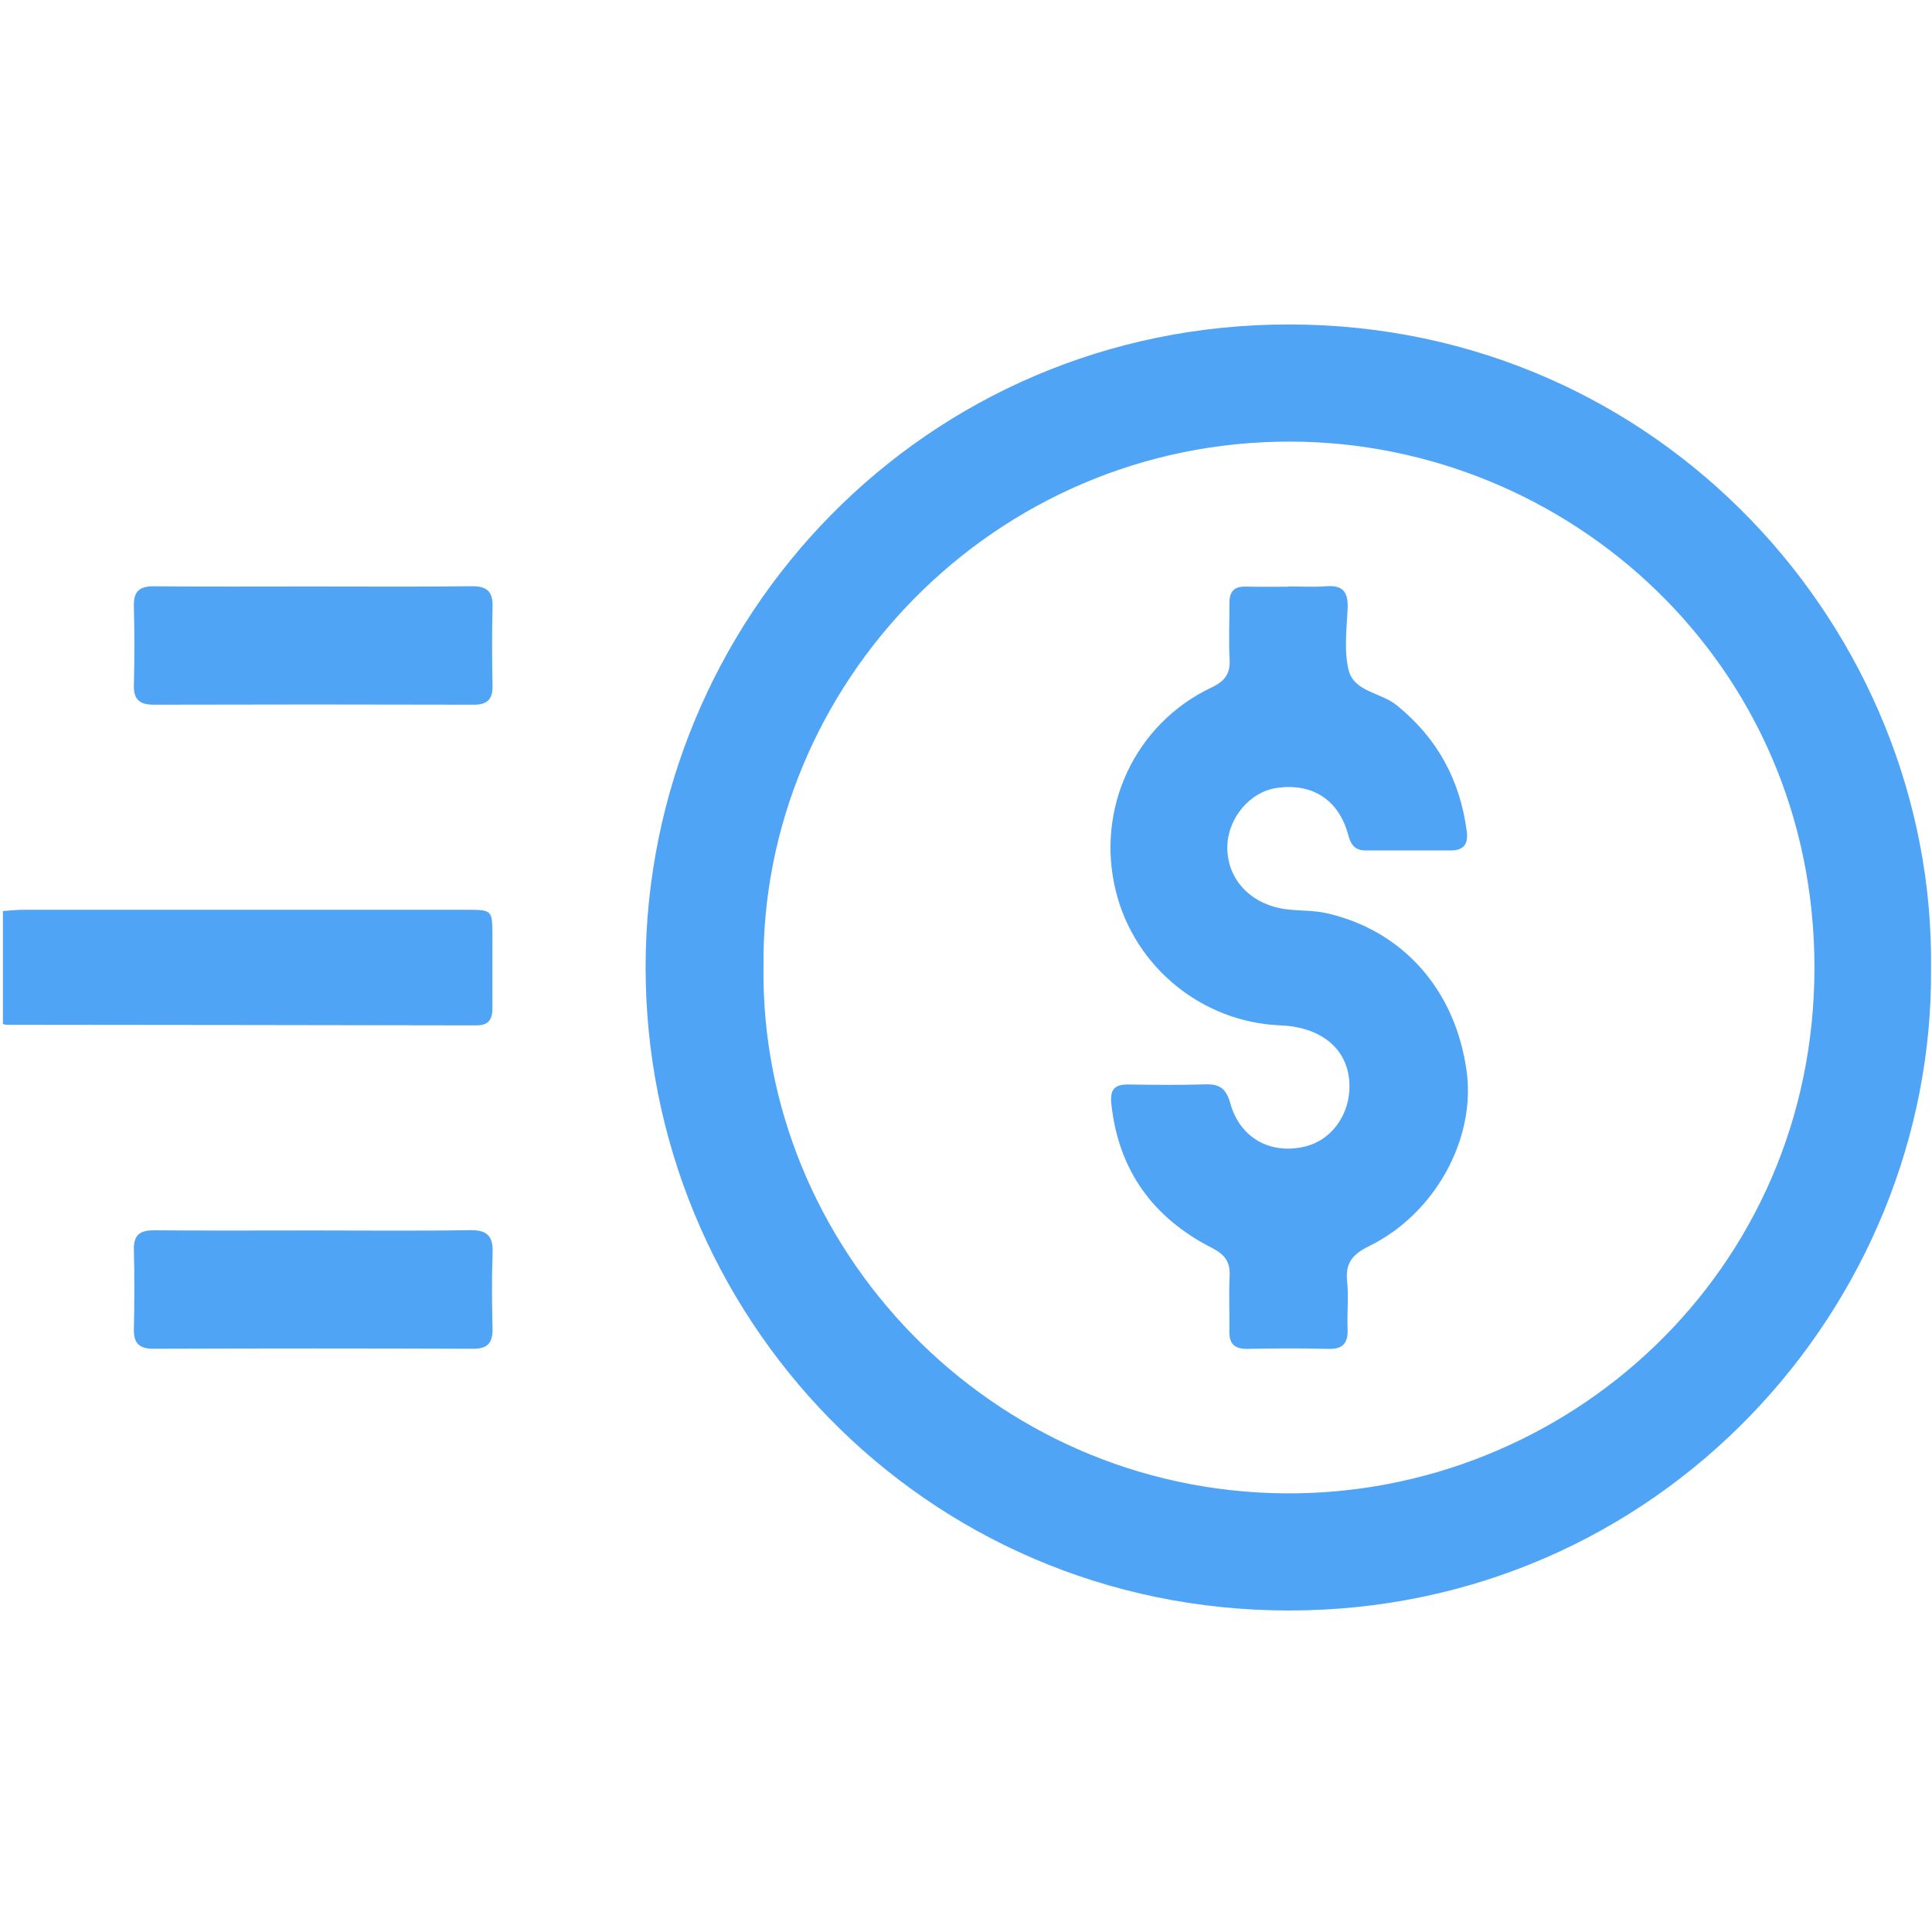 <?xml version="1.0" encoding="UTF-8"?> <svg xmlns="http://www.w3.org/2000/svg" width="513" height="513" viewBox="0 0 513 513" fill="none"><g clip-path="url(#clip0_1130_487)"><g clip-path="url(#clip1_1130_487)"><path d="M0.76 241.908C2.576 241.788 4.405 241.574 6.22 241.574C45.469 241.561 84.718 241.561 123.967 241.574C130.616 241.574 130.722 241.668 130.749 248.183C130.776 254.671 130.709 261.159 130.749 267.634C130.762 270.571 129.868 272.28 126.464 272.266C84.892 272.173 43.32 272.159 1.748 272.106C1.427 272.106 1.094 271.959 0.773 271.892C0.773 261.893 0.773 251.907 0.773 241.908H0.76Z" fill="#4FA4F6"></path><path d="M512.747 257.019C513.521 346.825 440.55 427.686 342.16 427.633C245.279 427.579 171.24 349.135 171.427 256.499C171.614 164.344 245.559 86.046 342.427 86.153C441.124 86.259 513.735 167.628 512.747 257.019ZM202.732 256.646C201.731 331.085 262.821 395.98 341.319 396.527C416.052 397.048 481.801 337.787 481.788 256.886C481.775 175.945 416.266 117.472 342.814 117.258C263.662 117.031 201.985 182.019 202.732 256.646Z" fill="#4FA4F6"></path><path d="M83.263 155.732C97.241 155.732 111.218 155.839 125.182 155.666C129.254 155.612 130.909 157.014 130.789 161.139C130.602 168.121 130.642 175.117 130.776 182.099C130.843 185.716 129.374 187.132 125.743 187.118C97.468 187.038 69.179 187.038 40.904 187.118C37.112 187.118 35.457 185.823 35.55 181.898C35.724 174.916 35.724 167.921 35.55 160.939C35.457 157.081 36.965 155.639 40.837 155.679C54.974 155.812 69.112 155.732 83.263 155.732Z" fill="#4FA4F6"></path><path d="M83.357 326.721C97.16 326.721 110.978 326.868 124.782 326.641C129.414 326.561 130.976 328.257 130.803 332.756C130.549 339.404 130.629 346.066 130.776 352.714C130.856 356.399 129.668 358.147 125.636 358.134C97.361 358.027 69.072 358.027 40.797 358.134C36.885 358.147 35.47 356.639 35.55 352.821C35.71 345.839 35.724 338.843 35.55 331.861C35.443 327.883 37.192 326.655 40.944 326.681C55.081 326.802 69.219 326.721 83.37 326.721H83.357Z" fill="#4FA4F6"></path><path d="M342.187 155.72C345.511 155.72 348.862 155.933 352.173 155.666C356.658 155.306 358.02 157.308 357.833 161.54C357.593 167.027 356.818 172.768 358.1 177.947C359.528 183.701 366.644 183.862 370.809 187.226C381.663 195.97 387.684 207.117 389.473 220.774C389.913 224.192 388.618 225.821 385.174 225.821C377.685 225.807 370.195 225.821 362.706 225.821C359.982 225.821 358.754 224.579 358.02 221.802C355.523 212.324 348.381 207.811 338.889 209.24C331.814 210.308 325.993 217.303 325.886 224.846C325.78 233.243 331.787 239.905 340.919 241.347C344.683 241.934 348.528 241.627 352.319 242.495C372.505 247.101 386.509 262.867 389.446 284.534C391.862 302.45 381.009 322.328 363.547 330.872C359.155 333.021 357.166 335.358 357.7 340.284C358.14 344.396 357.646 348.601 357.82 352.753C357.98 356.477 356.765 358.28 352.72 358.173C345.564 357.973 338.409 358.026 331.253 358.159C327.862 358.226 326.367 356.878 326.434 353.474C326.527 348.654 326.247 343.808 326.501 338.989C326.701 335.171 325.366 333.182 321.815 331.366C306.208 323.409 296.957 310.794 295.088 293.051C294.687 289.207 296.036 287.912 299.667 287.965C306.489 288.058 313.324 288.139 320.146 287.925C323.951 287.805 325.619 289.167 326.674 292.945C329.264 302.183 337.247 306.588 346.405 304.466C354.028 302.703 359.115 294.987 358.22 286.537C357.339 278.086 350.45 272.693 339.997 272.265C319.238 271.438 301.322 256.846 296.303 236.701C290.843 214.753 301.296 192.192 321.748 182.513C325.352 180.804 326.714 178.802 326.501 174.944C326.22 169.964 326.474 164.958 326.46 159.965C326.46 157.081 327.742 155.693 330.706 155.76C334.537 155.853 338.369 155.786 342.187 155.786V155.72Z" fill="#4FA4F6"></path></g></g><defs><clipPath id="clip0_1130_487"><rect width="512" height="512" fill="white" transform="translate(0.616 0.754)"></rect></clipPath><clipPath id="clip1_1130_487"><rect width="512" height="341.494" fill="white" transform="translate(0.76 86.152)"></rect></clipPath></defs></svg> 